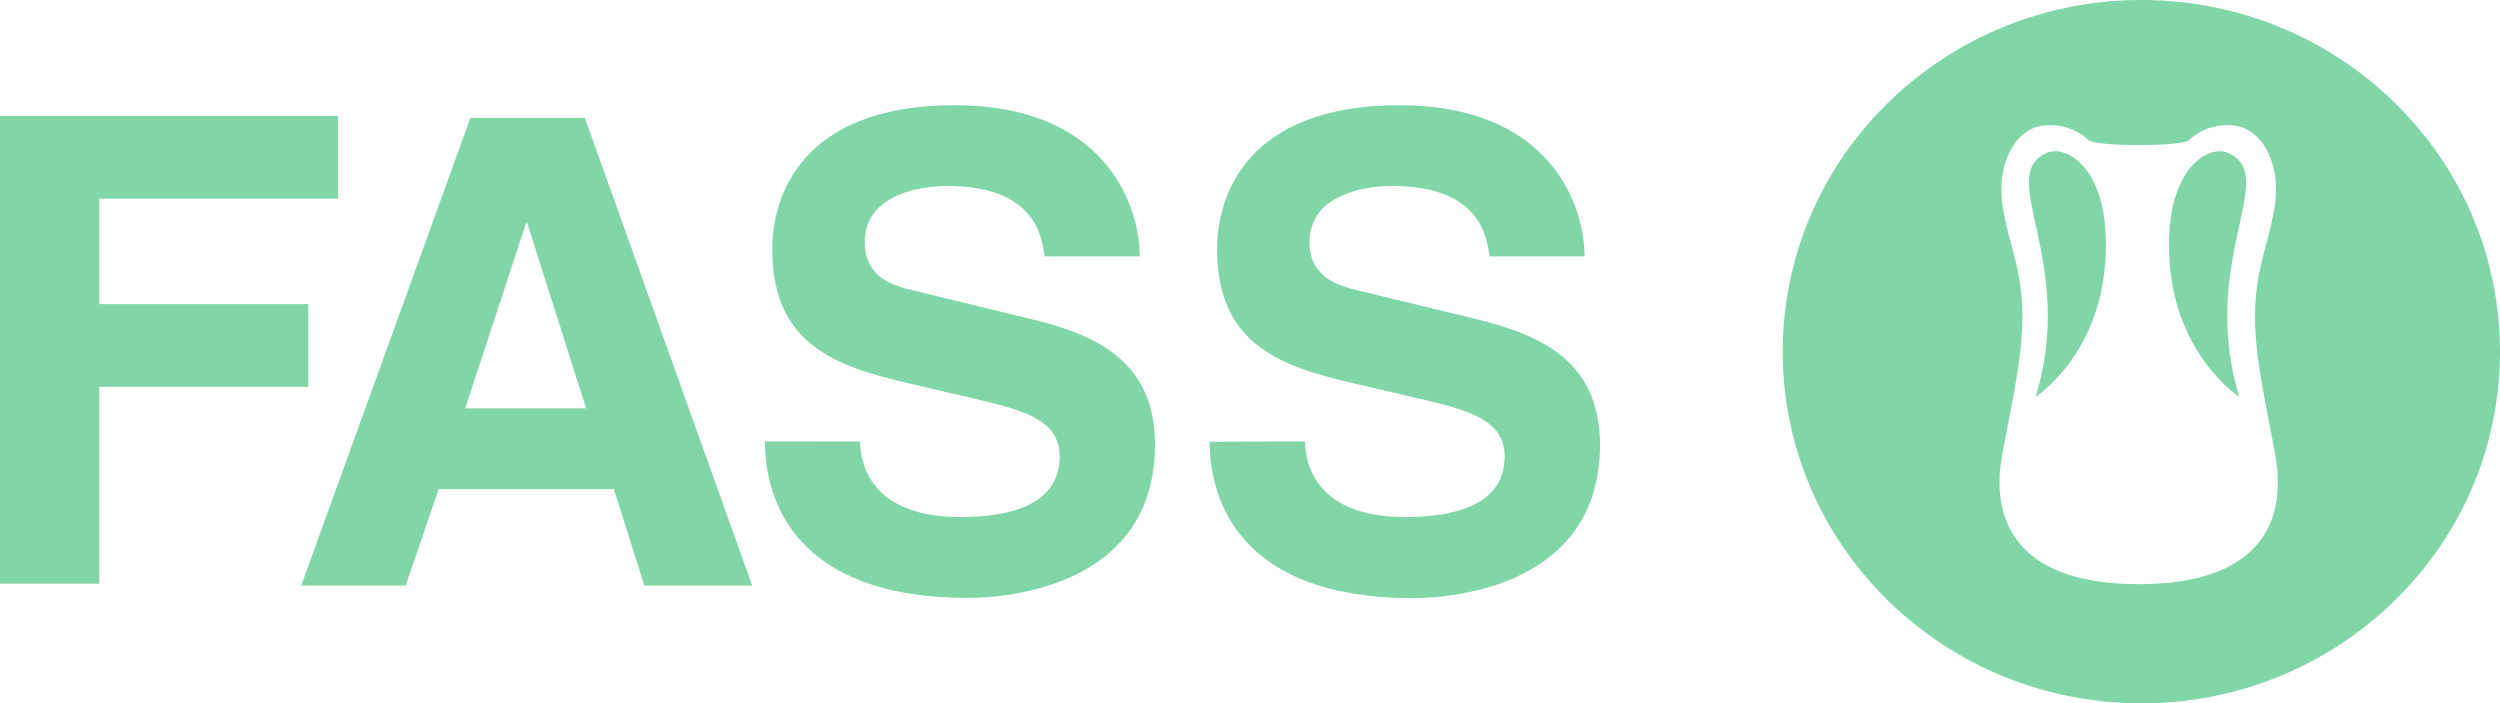 <svg id="Lager_1" data-name="Lager 1" xmlns="http://www.w3.org/2000/svg" viewBox="0 0 375 105.5"><defs><style>.cls-1,.cls-2{fill:#81d6a8;}.cls-2{fill-rule:evenodd;}</style></defs><polygon class="cls-1" points="14.89 87.55 0 87.55 0 17.4 50.7 17.4 50.7 29.8 14.89 29.8 14.89 45.62 46.24 45.62 46.24 58.03 14.89 58.03 14.89 87.55"/><path class="cls-2" d="M78.9,33.5h.19l8.83,27.75H69.78ZM65.8,73.37H92.08l4.57,14.47h16.18L87.73,17.68H70.56L45.18,87.84H60.85Z"/><path class="cls-1" d="M129,66.22c.1,3.91,2.08,11.34,15.08,11.34,7,0,14.87-1.66,14.87-9.09,0-5.47-5.35-6.94-12.9-8.69L138.45,58c-11.51-2.65-22.62-5.19-22.62-20.63,0-7.81,4.27-21.59,27.37-21.59,21.81,0,27.68,14.07,27.78,22.68h-14.3c-.38-3.15-1.57-10.56-14.57-10.56-5.65,0-12.4,2.06-12.4,8.41,0,5.47,4.57,6.63,7.55,7.32l17.33,4.21c9.74,2.34,18.66,6.25,18.66,18.85,0,21.12-21.81,23-28.06,23-26,0-30.45-14.75-30.45-23.46Z"/><path class="cls-1" d="M195.74,66.22c.1,3.91,2.09,11.34,15.09,11.34,7,0,14.87-1.66,14.87-9.09,0-5.47-5.35-6.94-12.88-8.69L205.17,58c-11.51-2.65-22.61-5.19-22.61-20.63,0-7.81,4.26-21.59,27.37-21.59,21.83,0,27.68,14.07,27.77,22.68H223.43c-.41-3.15-1.59-10.56-14.59-10.56-5.66,0-12.41,2.06-12.41,8.41,0,5.47,4.57,6.63,7.56,7.32l17.35,4.21C231.07,50.21,240,54.12,240,66.72c0,21.12-21.83,23-28.08,23-26,0-30.47-14.75-30.47-23.46Z"/><path class="cls-1" d="M305.35,59.53s9.44-6.07,10.44-20.16c1-13.93-5.75-17.72-8.7-16.46C299.14,26.28,311.59,39,305.35,59.53Z"/><path class="cls-1" d="M335.89,59.53s-9.44-6.07-10.44-20.16c-1-13.93,5.76-17.72,8.7-16.46C342.13,26.28,329.69,39,335.89,59.53Z"/><path class="cls-2" d="M375,52.75C375,23.6,350.92,0,321.22,0s-53.81,23.6-53.81,52.75,24.11,52.75,53.81,52.75S375,81.9,375,52.75ZM320.83,87.62c-21.33,0-21-12.93-20.88-16.35s2.75-13.22,3.27-20.56c.68-9.31-1.52-12.41-2.75-19.33-1.13-6.49,1.58-11.47,5.3-12.41a8.47,8.47,0,0,1,7.47,2c.84.84,7.56.78,7.56.78s6.76.06,7.6-.78a8.43,8.43,0,0,1,7.46-2c3.68.94,6.43,5.92,5.27,12.41-1.23,6.92-3.4,10-2.75,19.33.55,7.34,3.17,17.1,3.27,20.56S342.16,87.62,320.83,87.62Z"/></svg>